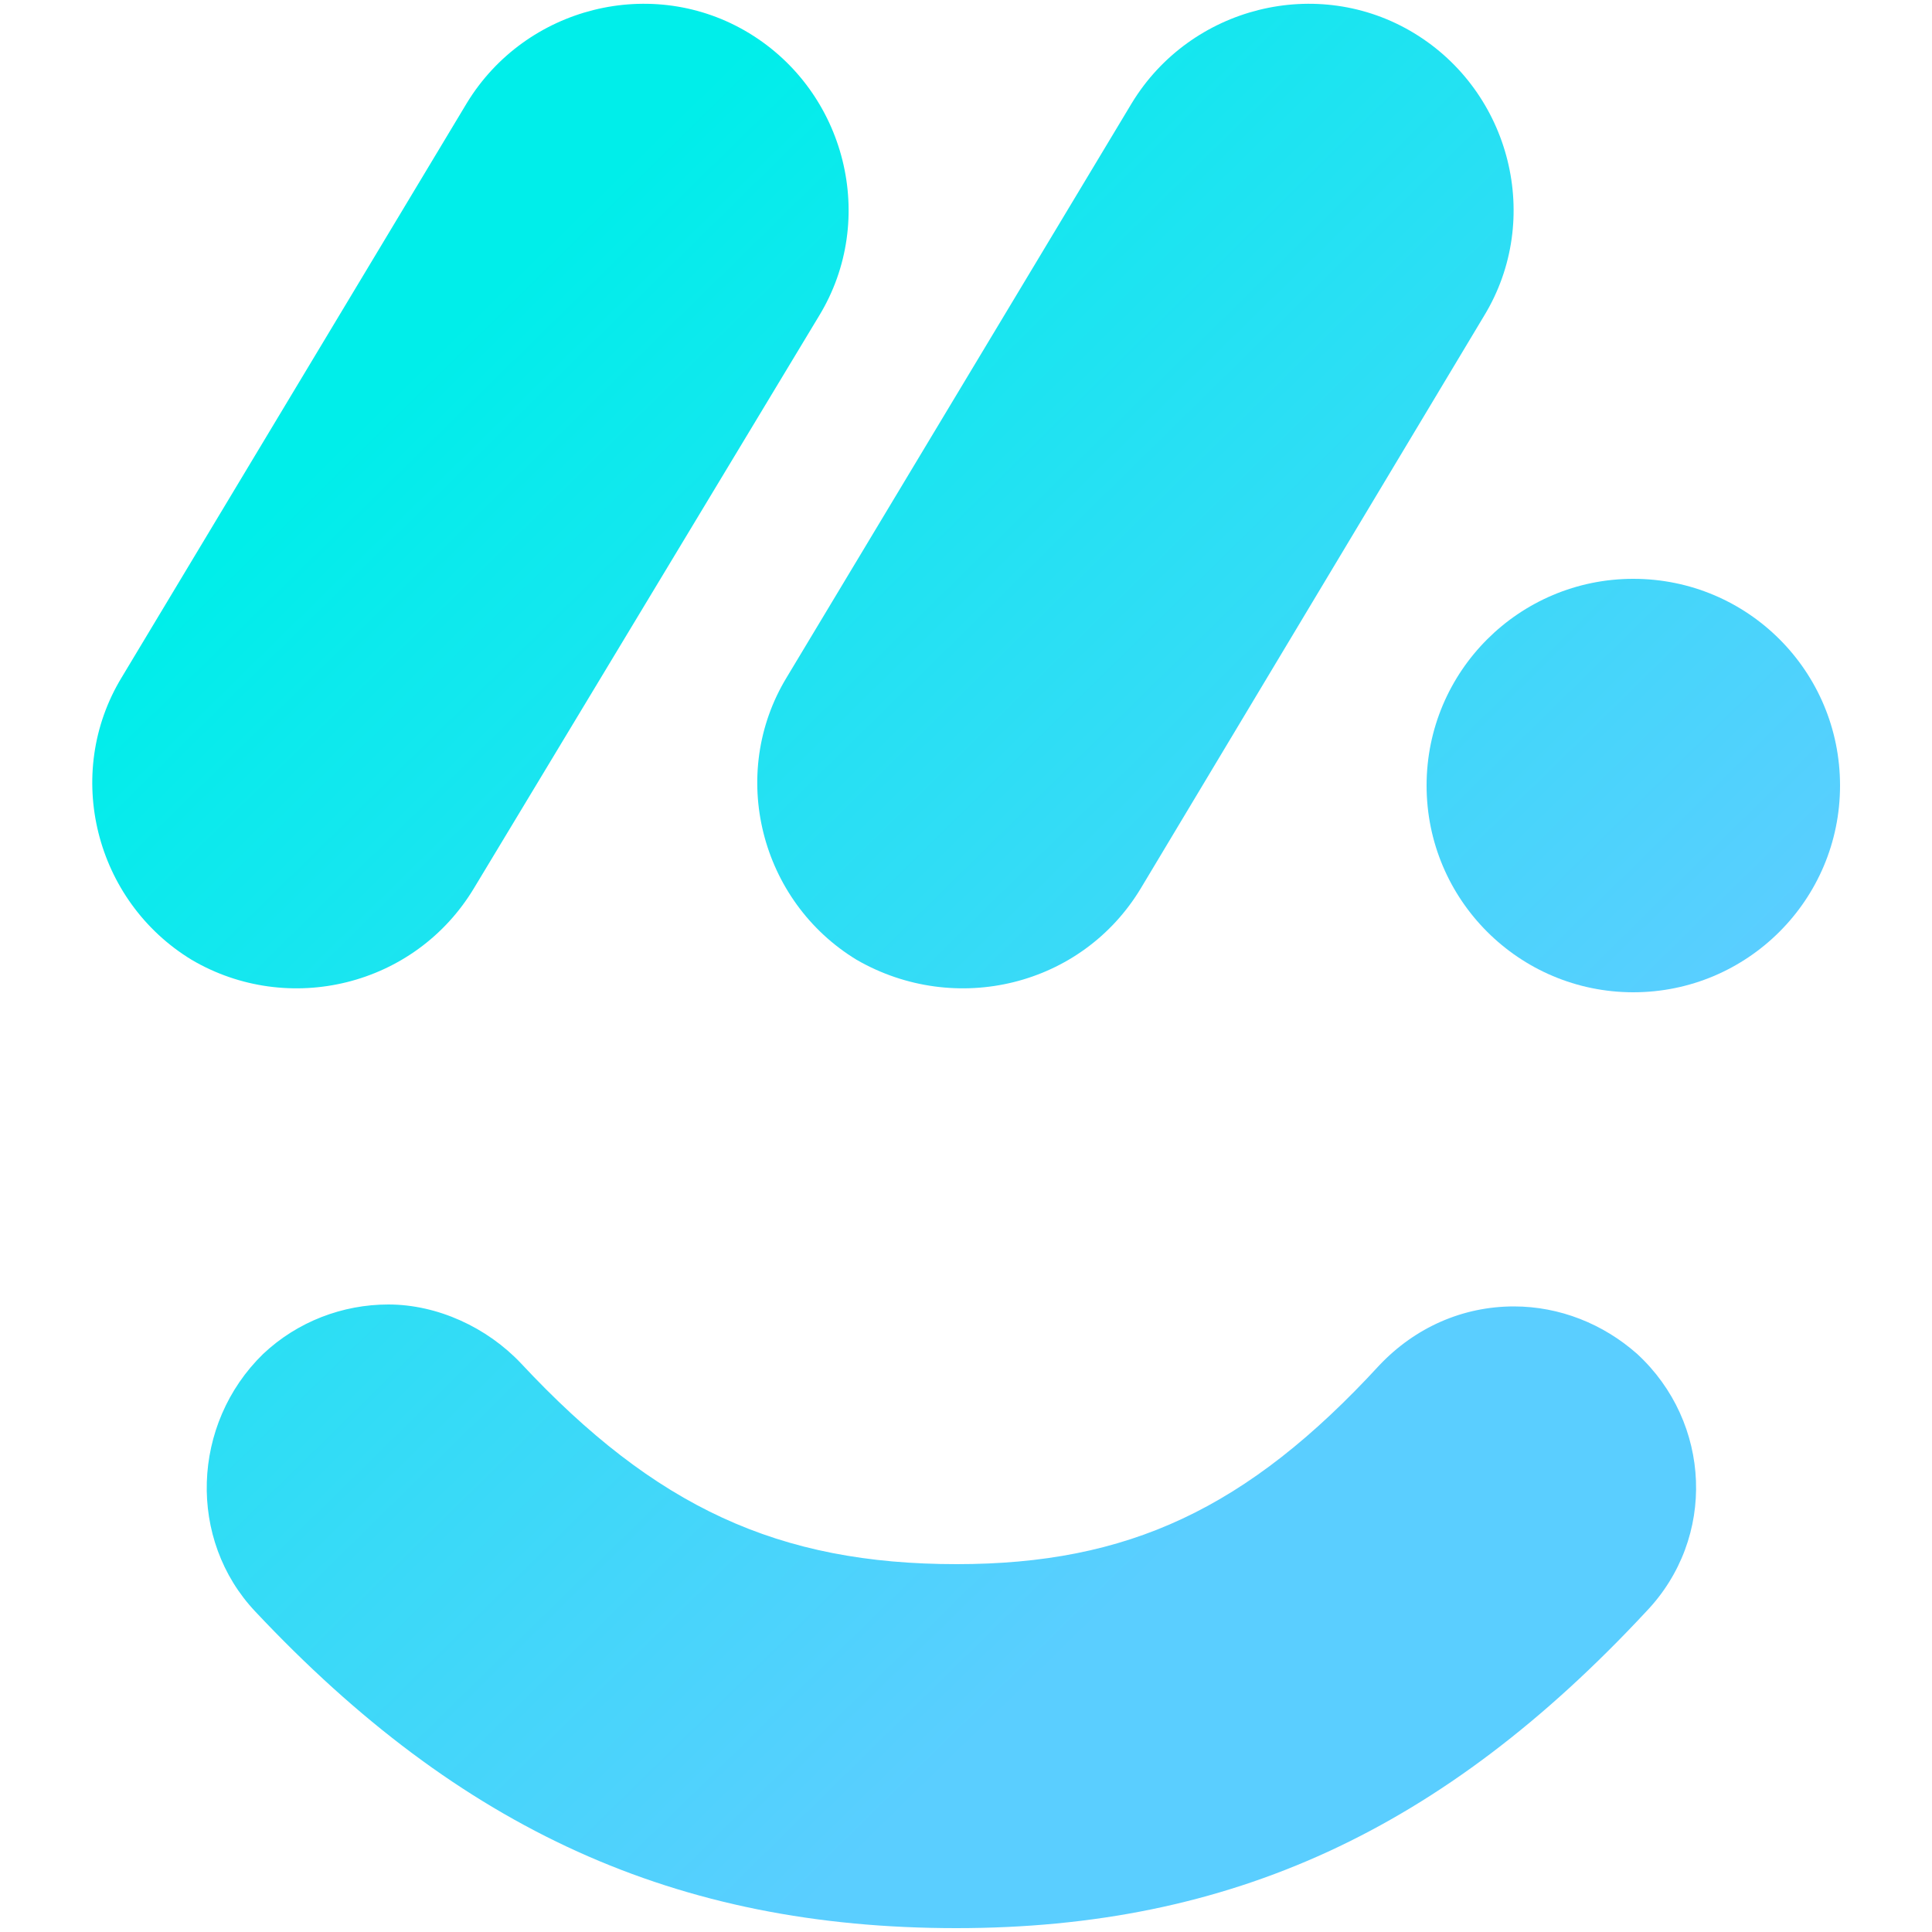 <?xml version="1.0" encoding="utf-8"?>
<!-- Generator: Adobe Illustrator 27.0.1, SVG Export Plug-In . SVG Version: 6.00 Build 0)  -->
<svg version="1.1" id="mcb" xmlns="http://www.w3.org/2000/svg" xmlns:xlink="http://www.w3.org/1999/xlink" x="0px" y="0px"
	 viewBox="0 0 500 500" style="enable-background:new 0 0 500 500;" xml:space="preserve">
<style type="text/css">
	.st0{fill:url(#SVGID_1_);}
	.st1{fill:url(#SVGID_00000072281996918113167510000008144090984900135051_);}
	.st2{fill:url(#SVGID_00000052062663144157597790000010763596823929197224_);}
	.st3{fill:url(#SVGID_00000117668323378869321360000005401832582097266600_);}
</style>
<linearGradient id="SVGID_1_" gradientUnits="userSpaceOnUse" x1="282.449" y1="80.013" x2="13.547" y2="354.238" gradientTransform="matrix(1 0 0 -1 0 502)">
	<stop  offset="0" style="stop-color:#5ACEFF"/>
	<stop  offset="1" style="stop-color:#00EEEA"/>
</linearGradient>
<path class="st0" d="M423.7,350.4c-8.8-7.8-20.1-12.3-31.9-12.3c-13.2,0-25.5,5.4-34.8,15.2c-34.3,37.3-65.2,51.5-109.4,51.5
	c-46.1,0-78-14.7-112.8-52c-8.8-9.3-21.6-15.2-34.3-15.2c-11.8,0-23.5,4.4-32.4,12.8c-18.6,18.1-19.6,48.1-2,66.7
	c53,56.4,108.9,81.9,181.4,81.9c71.1,0,126-25.5,178.5-81.9C444.3,398,442.9,368.1,423.7,350.4z"/>
<linearGradient id="SVGID_00000079485881770442622480000014192359581431441598_" gradientUnits="userSpaceOnUse" x1="460.17" y1="260.536" x2="214.067" y2="511.513" gradientTransform="matrix(1 0 0 -1 0 502)">
	<stop  offset="0" style="stop-color:#5ACEFF"/>
	<stop  offset="1" style="stop-color:#00EEEA"/>
</linearGradient>
<path style="fill:url(#SVGID_00000079485881770442622480000014192359581431441598_);" d="M422.7,256.8c29.5,0,53.5-23.9,53.5-53.5
	s-23.9-53.5-53.5-53.5c-29.5,0-53.5,23.9-53.5,53.5S393.2,256.8,422.7,256.8z"/>
<linearGradient id="SVGID_00000173844926441882886350000003334310632597227435_" gradientUnits="userSpaceOnUse" x1="344.124" y1="146.605" x2="98.022" y2="397.58" gradientTransform="matrix(1 0 0 -1 0 502)">
	<stop  offset="0" style="stop-color:#5ACEFF"/>
	<stop  offset="1" style="stop-color:#00EEEA"/>
</linearGradient>
<path style="fill:url(#SVGID_00000173844926441882886350000003334310632597227435_);" d="M49.6,248.4c-25-15.2-33.3-48.1-18.1-73.1
	l89.3-148.6c15.2-25,48.1-33.3,73.1-18.1c25,15.2,33.3,48.1,18.1,73.1l-89.3,148.1C107.4,255.3,74.6,263.1,49.6,248.4z"/>
<linearGradient id="SVGID_00000086685949427745514600000013763552449545751224_" gradientUnits="userSpaceOnUse" x1="431.879" y1="232.651" x2="185.777" y2="483.627" gradientTransform="matrix(1 0 0 -1 0 502)">
	<stop  offset="0" style="stop-color:#5ACEFF"/>
	<stop  offset="1" style="stop-color:#00EEEA"/>
</linearGradient>
<path style="fill:url(#SVGID_00000086685949427745514600000013763552449545751224_);" d="M221.7,248.4c-25-15.2-33.3-48.1-18.1-73.1
	l89.3-148.6c15.2-25,48.1-33.3,73.1-18.1c25,15.2,33.3,48.1,18.1,73.1l-88.8,148.1C280,255.3,247.2,263.1,221.7,248.4z"/>
</svg>
